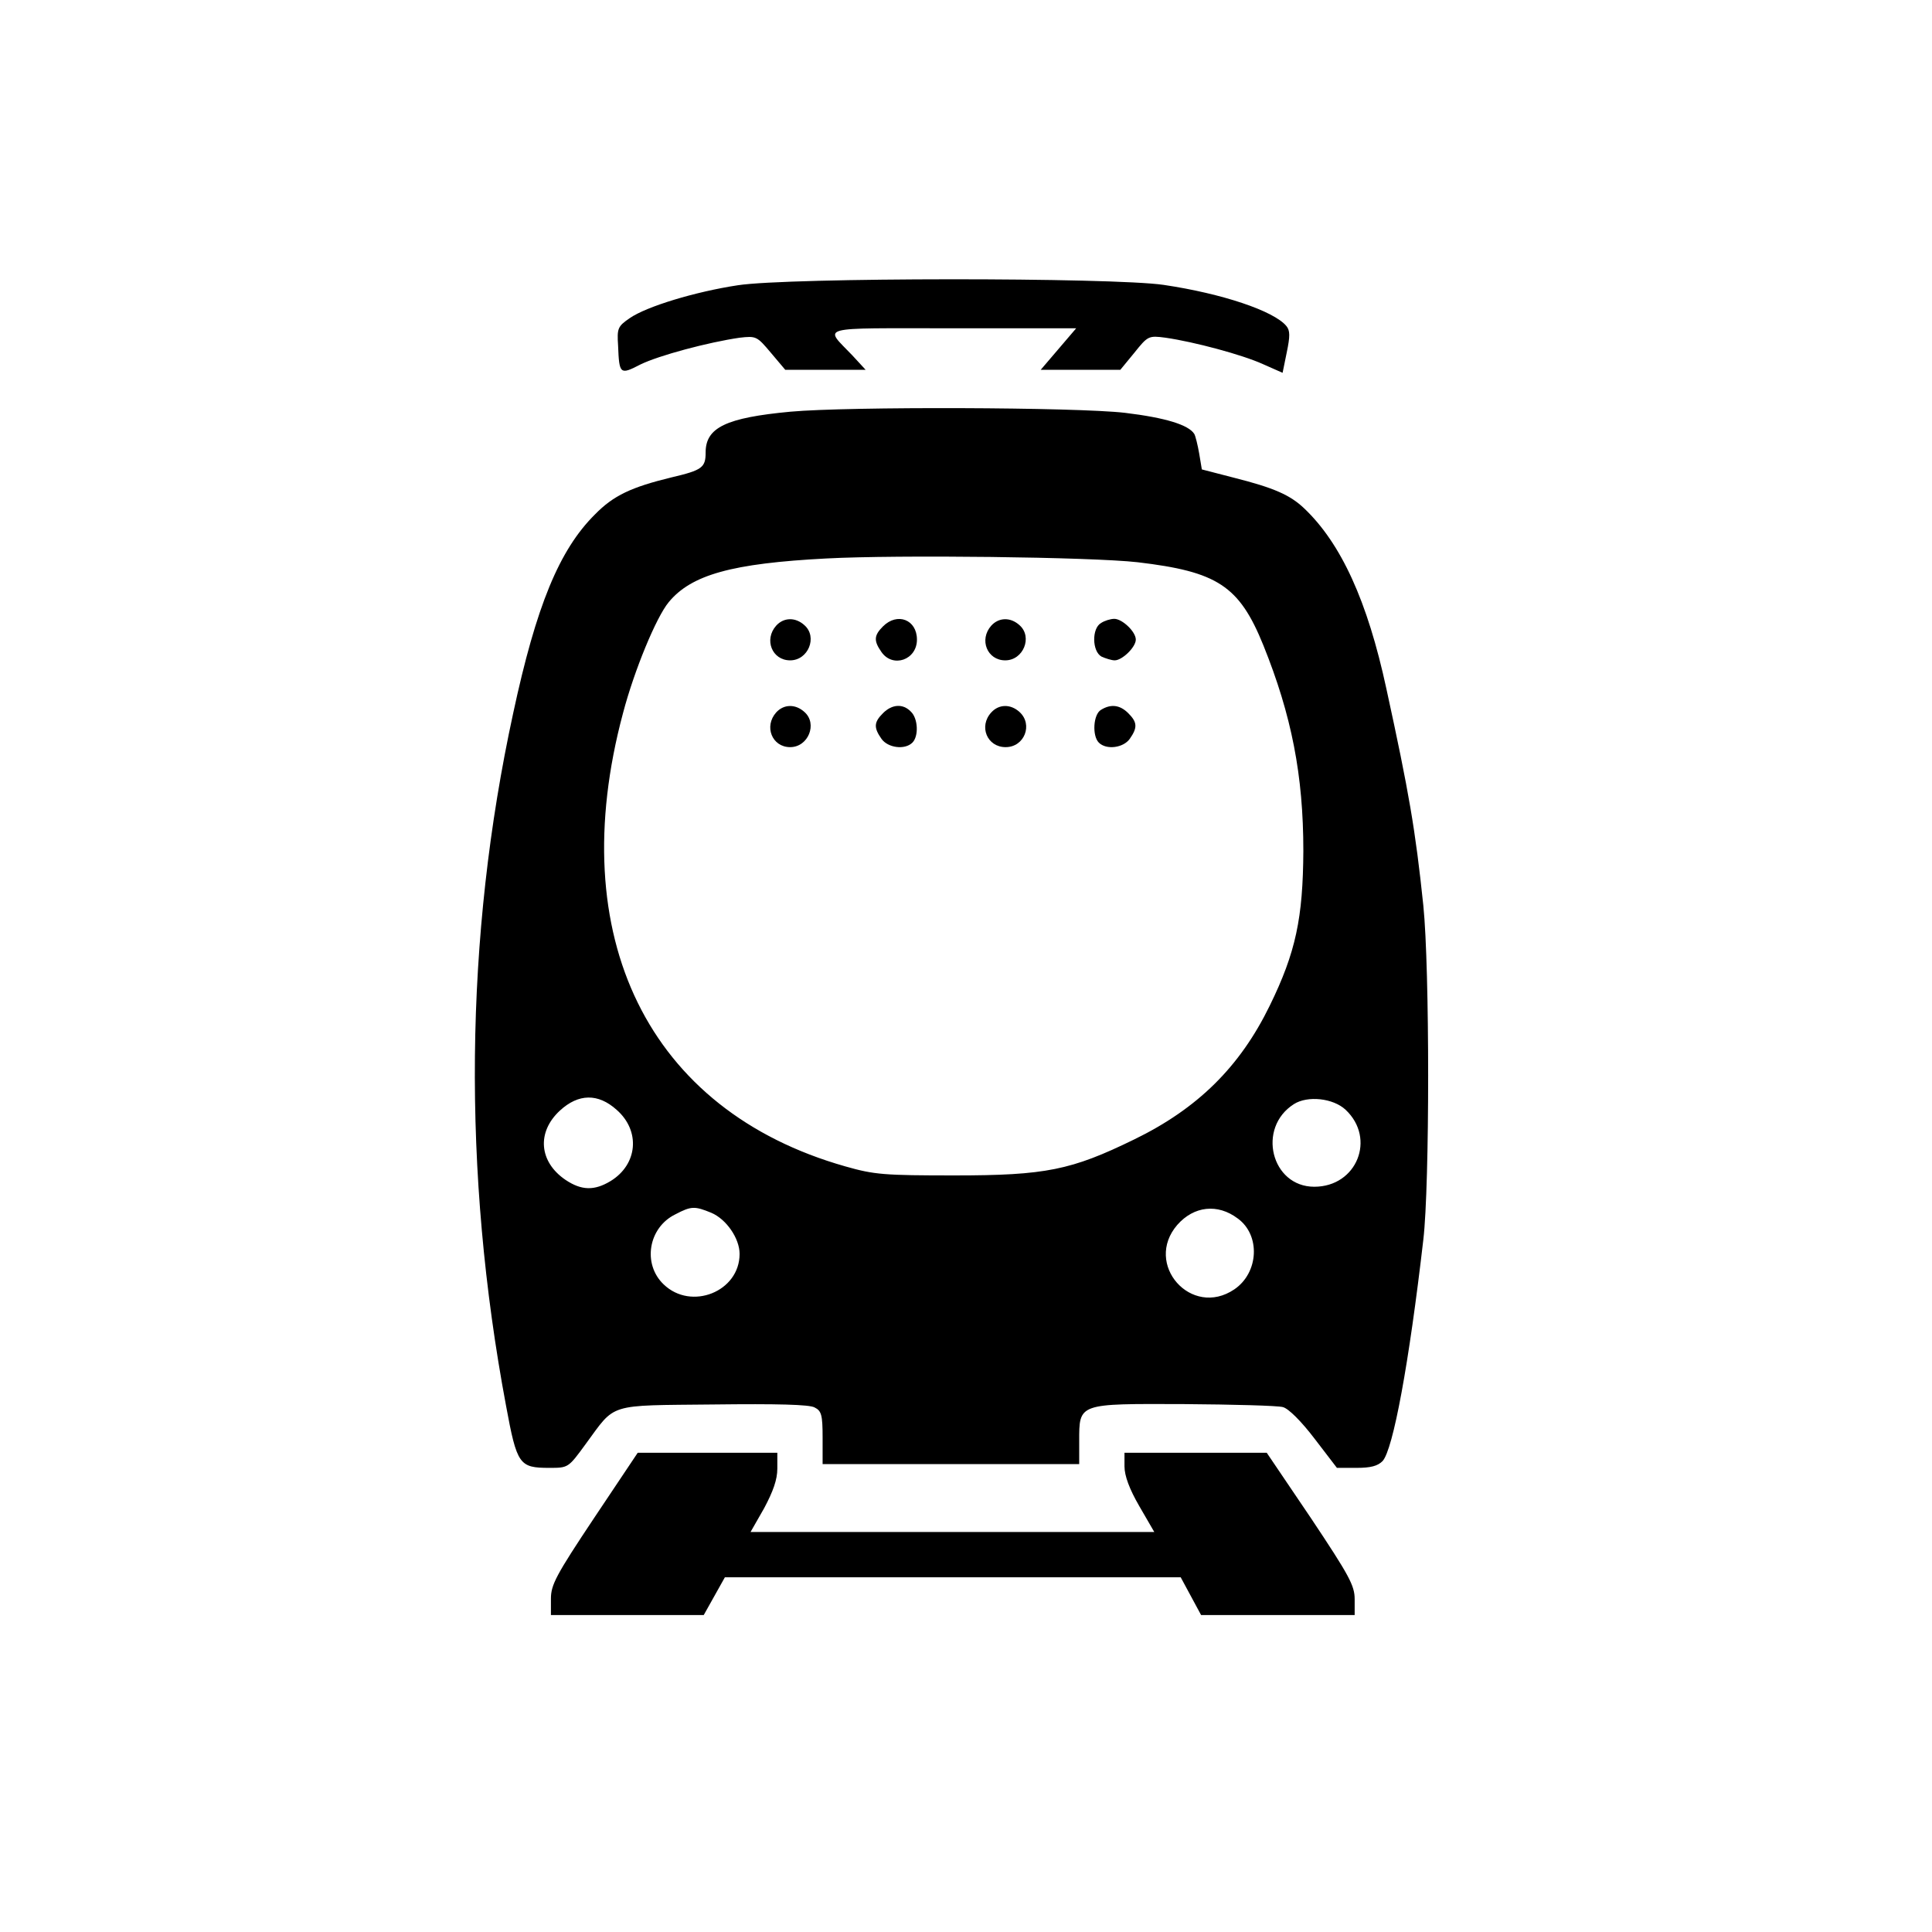 <?xml version="1.0" standalone="no"?>
<!DOCTYPE svg PUBLIC "-//W3C//DTD SVG 20010904//EN"
 "http://www.w3.org/TR/2001/REC-SVG-20010904/DTD/svg10.dtd">
<svg version="1.0" xmlns="http://www.w3.org/2000/svg"
 width="512pt" height="512pt" viewBox="0 0 512 512"
 preserveAspectRatio="xMidYMid meet">
<g transform="translate(0,512) scale(0.1,-0.1)"
fill="#000000" stroke="none">
<path d="M1955 4364 c-112 -17 -241 -56 -286 -87 -32 -22 -34 -27 -31 -73 3
-76 5 -78 59 -50 49 24 180 59 263 71 44 5 46 4 83 -40 l38 -45 107 0 106 0
-35 38 c-75 79 -101 72 266 72 l327 0 -47 -55 -47 -55 106 0 105 0 37 45 c36
45 38 46 83 40 76 -11 203 -45 258 -70 l52 -23 11 54 c9 43 9 58 -1 70 -33 40
-170 86 -325 109 -136 20 -994 20 -1129 -1z"/>
<path d="M2095 4029 c-171 -16 -225 -42 -225 -108 0 -40 -9 -47 -90 -66 -107
-26 -154 -48 -203 -98 -95 -94 -156 -243 -217 -527 -129 -594 -135 -1216 -19
-1835 29 -157 35 -165 115 -165 50 0 50 0 96 63 81 110 55 102 339 105 167 2
255 0 268 -8 18 -9 21 -20 21 -80 l0 -70 340 0 340 0 0 60 c0 102 -4 100 278
99 130 -1 248 -4 262 -8 15 -4 49 -38 84 -84 l59 -77 52 0 c38 0 56 5 69 18
28 31 70 258 108 587 17 145 17 718 0 885 -21 201 -38 300 -98 575 -50 232
-120 385 -218 478 -37 35 -79 54 -186 81 l-85 22 -7 42 c-4 23 -10 47 -13 52
-15 24 -76 43 -184 56 -130 15 -732 17 -886 3z m920 -399 c211 -25 269 -62
333 -220 75 -186 106 -345 106 -545 -1 -178 -20 -269 -89 -410 -79 -162 -191
-273 -360 -355 -166 -81 -234 -95 -475 -95 -187 0 -213 2 -290 24 -522 148
-748 608 -589 1201 30 114 88 254 121 294 60 73 168 103 418 116 188 10 701 4
825 -10z m-1381 -1451 c64 -56 56 -145 -16 -189 -43 -26 -77 -25 -119 3 -71
48 -77 127 -15 184 49 45 101 46 150 2z m1932 0 c81 -76 30 -204 -83 -204
-114 0 -153 156 -54 219 36 23 104 16 137 -15z m-1681 -273 c40 -17 75 -68 75
-109 0 -100 -128 -151 -201 -81 -57 54 -41 151 31 186 42 22 51 22 95 4z
m1395 -15 c61 -44 56 -144 -9 -188 -114 -77 -241 67 -151 171 44 50 107 57
160 17z"/>
<path d="M2057 3462 c-33 -37 -11 -92 37 -92 48 0 73 62 38 93 -24 22 -55 21
-75 -1z"/>
<path d="M2340 3460 c-24 -24 -25 -38 -4 -68 30 -43 94 -21 94 33 0 53 -52 73
-90 35z"/>
<path d="M2627 3462 c-33 -37 -11 -92 37 -92 48 0 73 62 38 93 -24 22 -55 21
-75 -1z"/>
<path d="M2918 3469 c-25 -14 -24 -75 1 -89 11 -5 27 -10 35 -10 20 0 56 35
56 55 0 21 -36 55 -57 55 -10 0 -26 -5 -35 -11z"/>
<path d="M2057 3232 c-33 -37 -11 -92 37 -92 48 0 73 62 38 93 -24 22 -55 21
-75 -1z"/>
<path d="M2340 3230 c-24 -24 -25 -38 -4 -68 17 -24 62 -30 82 -10 17 17 15
64 -4 82 -21 22 -50 20 -74 -4z"/>
<path d="M2627 3232 c-34 -37 -11 -92 38 -92 50 0 73 60 37 93 -24 22 -55 21
-75 -1z"/>
<path d="M2918 3239 c-21 -12 -24 -69 -6 -87 20 -20 65 -14 82 10 21 30 20 44
-4 68 -22 22 -46 25 -72 9z"/>
<path d="M1575 1098 c-102 -153 -115 -178 -115 -215 l0 -43 203 0 202 0 28 50
28 50 604 0 604 0 27 -50 27 -50 204 0 203 0 0 42 c0 36 -14 62 -116 215
l-117 173 -188 0 -189 0 0 -36 c0 -25 13 -60 39 -105 l40 -69 -535 0 -535 0
36 63 c24 45 35 76 35 105 l0 42 -185 0 -185 0 -115 -172z"/>
</g>
</svg>
